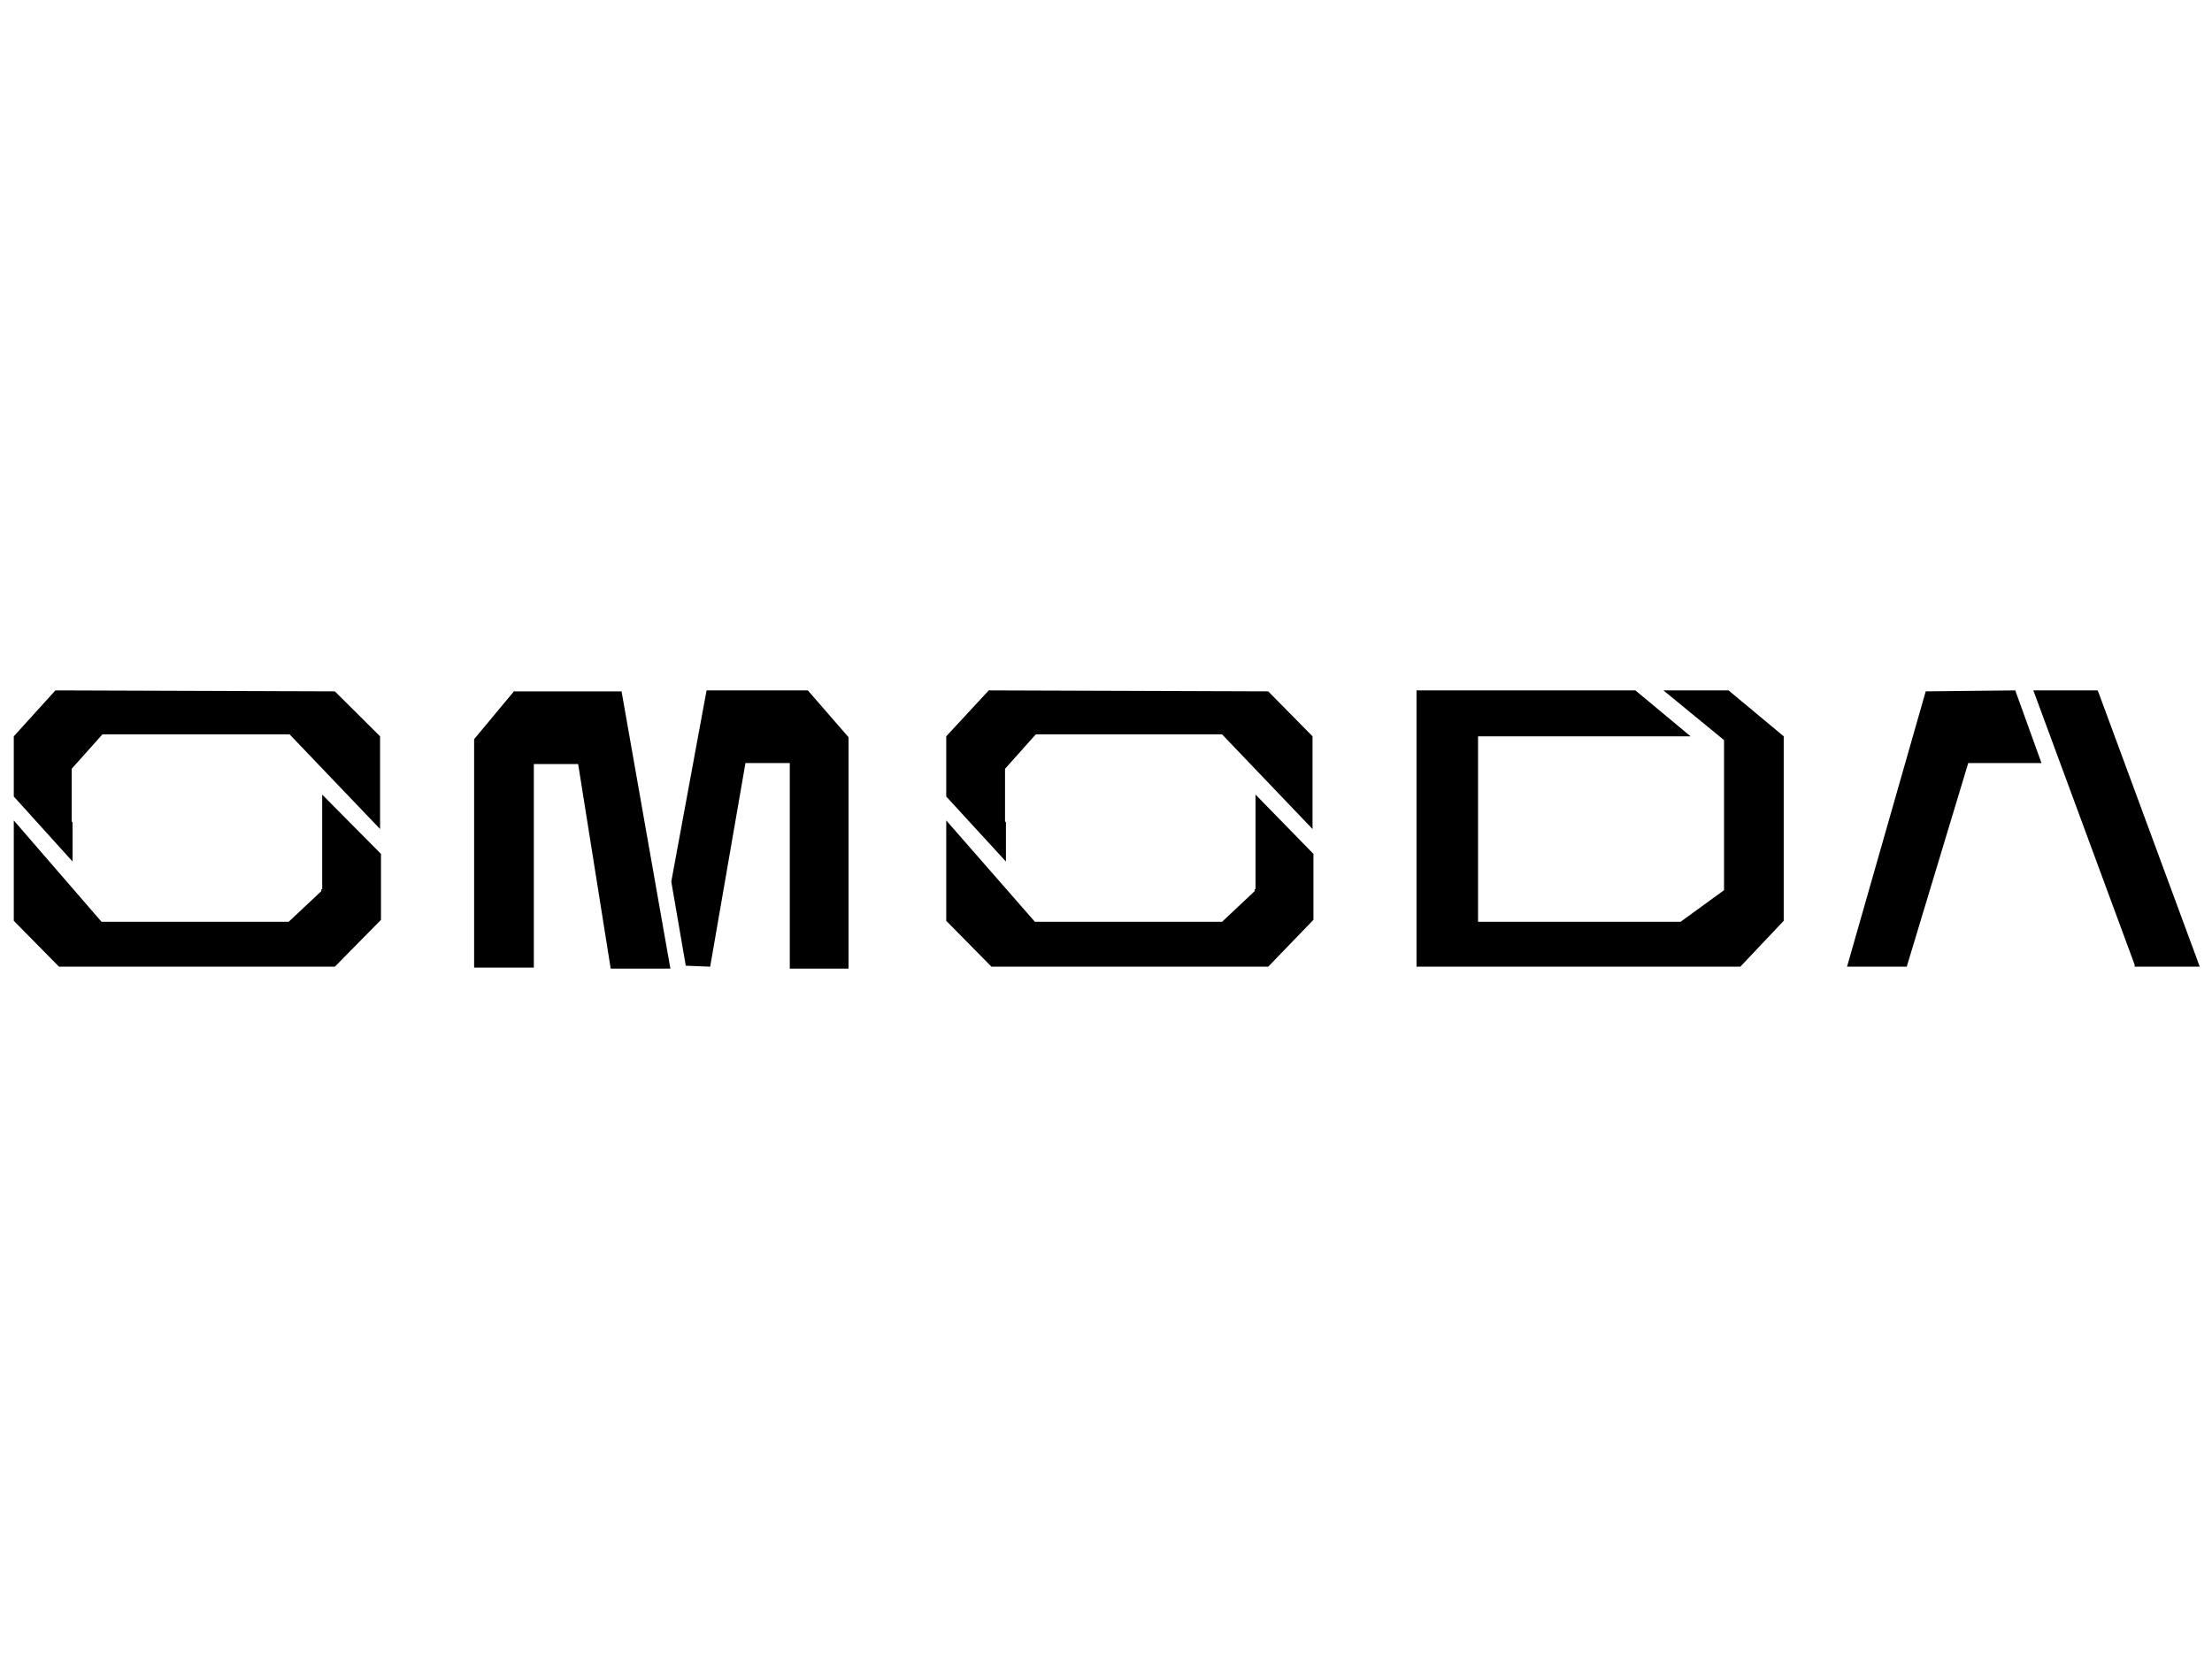 <svg width="120" height="90" viewBox="0 0 120 90" fill="none" xmlns="http://www.w3.org/2000/svg">
<g clip-path="url(#clip0_781_5962)">
<g clip-path="url(#clip1_781_5962)">
<path d="M113.841 37.558L113.792 37.454H110.308L115.804 52.339V52.442H119.336L113.841 37.558Z" fill="black"/>
<path d="M104.469 37.506L100.201 52.442H103.439L106.776 41.396H110.75L109.327 37.454L104.469 37.506Z" fill="black"/>
<path d="M3.937 44.611L3.888 44.559V41.707L5.556 39.84H15.712L20.619 44.974V39.944L18.166 37.506L3.005 37.454L0.748 39.944V43.211L3.937 46.737V44.611Z" fill="black"/>
<path d="M17.479 48.242H17.43V48.345L15.663 50.005H5.507L0.748 44.508V49.953L3.201 52.442H18.166L20.668 49.901V46.323L17.479 43.107V48.242Z" fill="black"/>
<path d="M54.571 44.611L54.522 44.559V41.707L56.19 39.84H66.298L71.204 44.974V39.944L68.8 37.506L53.639 37.454L51.333 39.944V43.211L54.571 46.737V44.611Z" fill="black"/>
<path d="M68.113 48.242H68.064V48.345L66.298 50.005H56.141L51.333 44.508V49.953L53.786 52.442H68.8L71.253 49.901V46.323L68.113 43.107V48.242Z" fill="black"/>
<path d="M38.331 37.454L36.417 47.827L37.203 52.39L38.527 52.442L40.441 41.396H42.845V52.546H46.034V39.996L43.826 37.454H38.331Z" fill="black"/>
<path d="M27.88 37.506L25.721 40.099V52.494H25.918C26.212 52.494 27.782 52.494 28.812 52.494H28.96V41.448H31.364L33.13 52.546H36.368L33.719 37.506H27.88Z" fill="black"/>
<path d="M90.241 37.454L93.528 40.151V48.293L91.173 50.005H80.183V39.944H91.713L88.72 37.454H76.846V52.442H94.412L96.766 49.953V39.944L93.773 37.454H90.241Z" fill="black"/>
</g>
</g>
<defs>
<clipPath id="clip0_781_5962">
<rect width="120" height="16" fill="white" transform="translate(0 37)"/>
</clipPath>
<clipPath id="clip1_781_5962">
<rect width="120" height="16" fill="white" transform="translate(0 37)"/>
</clipPath>
</defs>
</svg>
